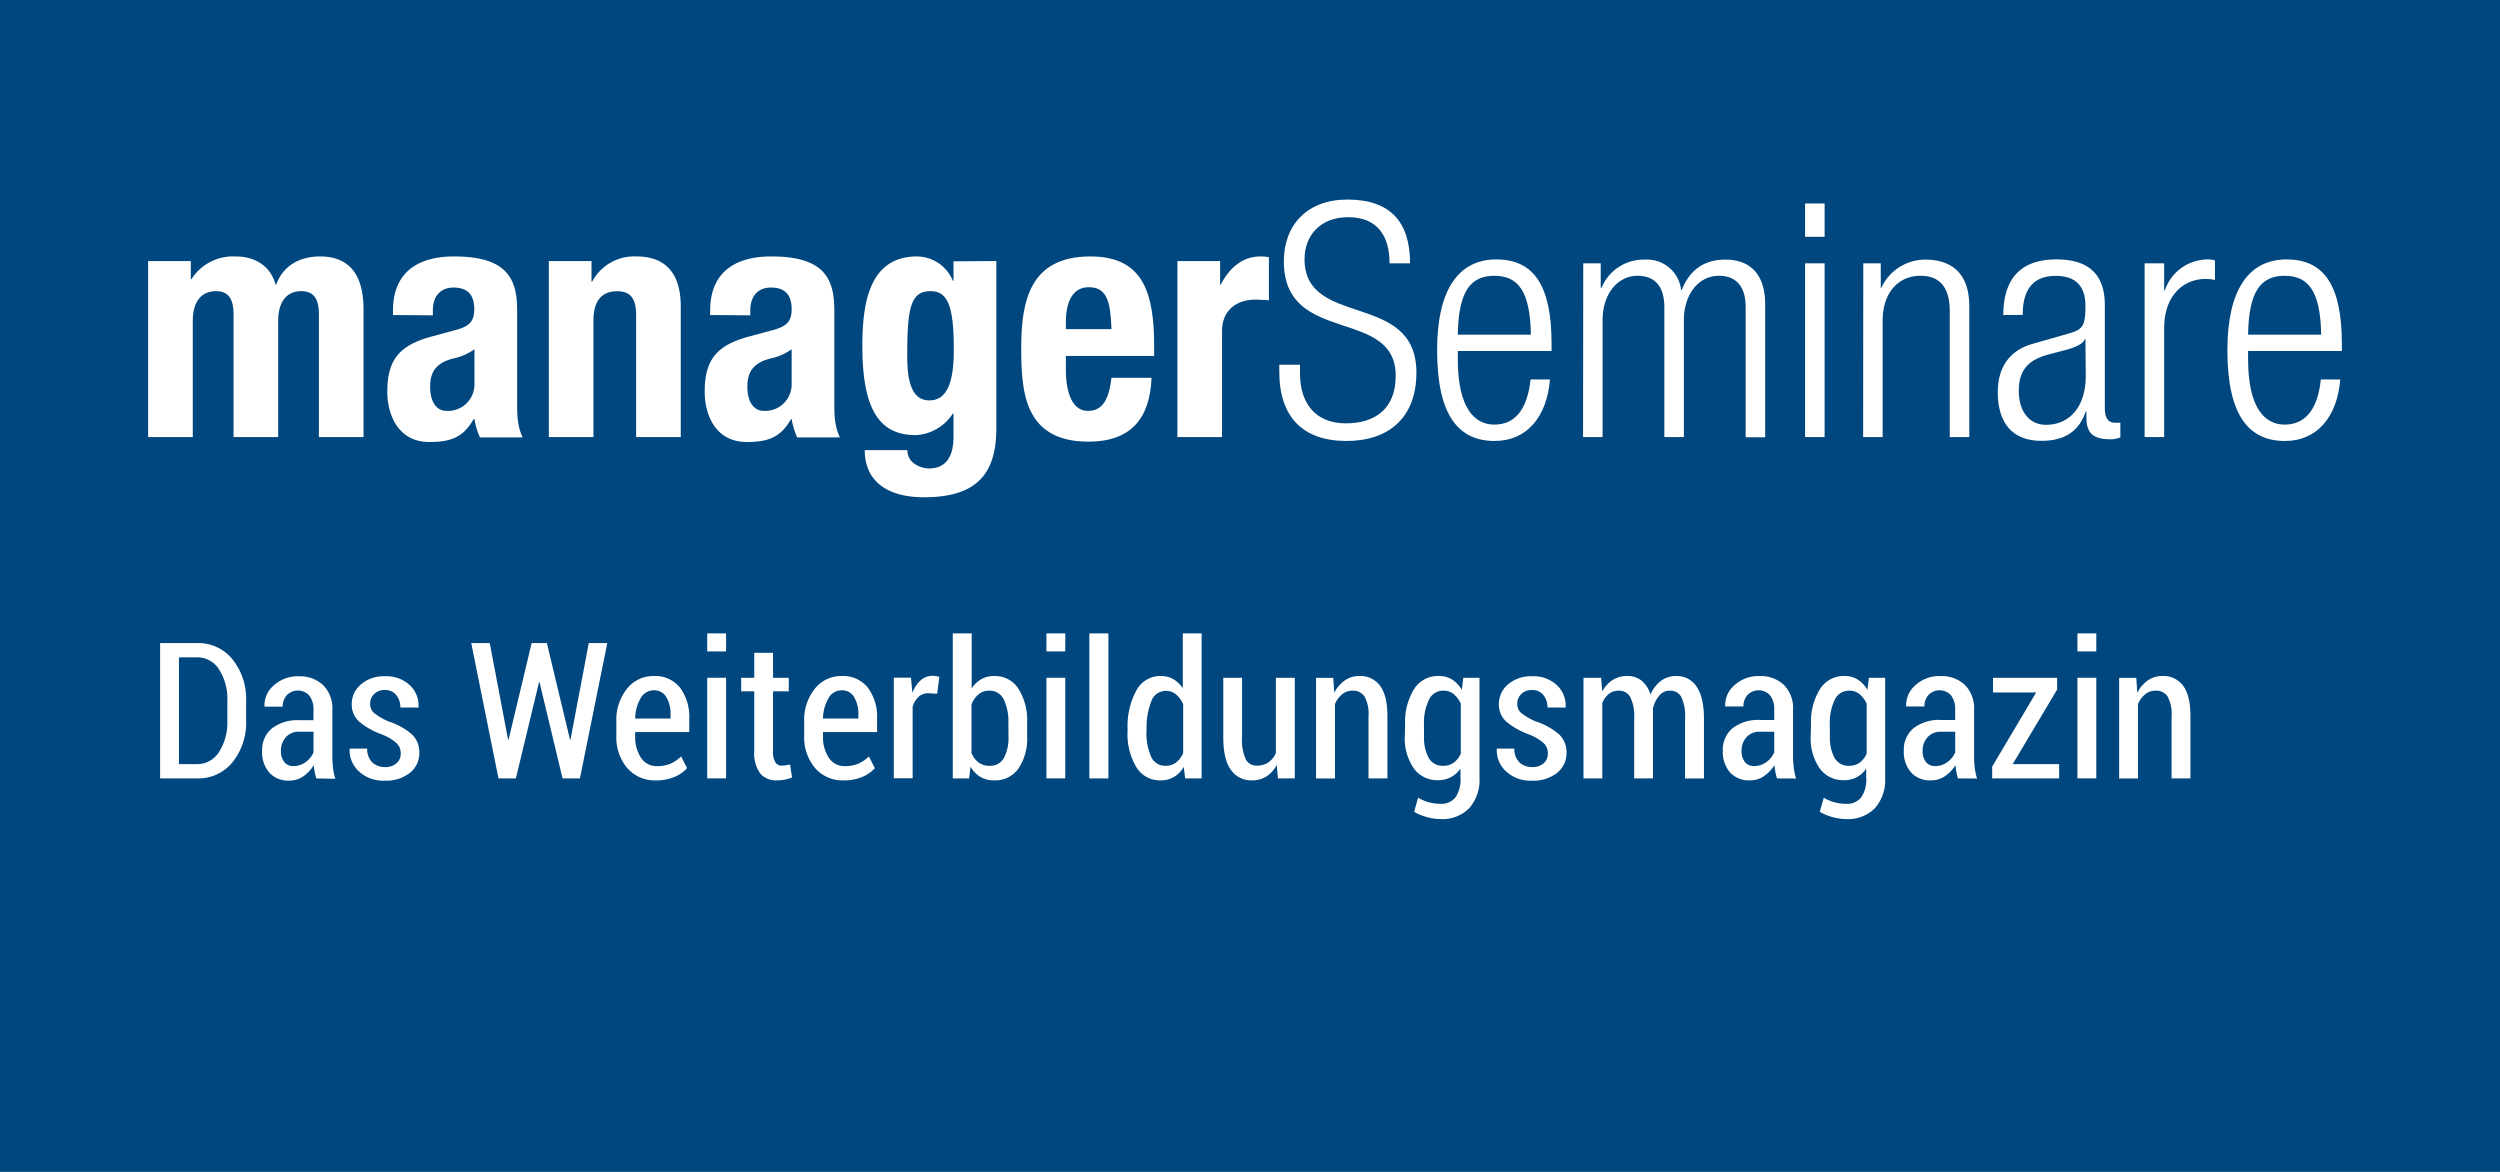 <svg id="Ebene_1" data-name="Ebene 1" xmlns="http://www.w3.org/2000/svg" viewBox="0 0 512 240"><defs><style>.cls-1{fill:#00477f;}.cls-2{fill:#fff;}</style></defs><title>mangerseminare-reiter</title><rect class="cls-1" width="512" height="240"/><path class="cls-2" d="M32.79,159.42V131.7h7.62a9,9,0,0,1,7.2,3.33,12.9,12.9,0,0,1,2.79,8.57v3.94a12.84,12.84,0,0,1-2.79,8.57,9,9,0,0,1-7.2,3.31Zm3.86-24.79v21.86h3.62a5.25,5.25,0,0,0,4.6-2.5,11.27,11.27,0,0,0,1.69-6.46v-4a11.18,11.18,0,0,0-1.69-6.42,5.26,5.26,0,0,0-4.6-2.49Z"/><path class="cls-2" d="M64.78,159.42a13.88,13.88,0,0,1-.34-1.38,8.87,8.87,0,0,1-.17-1.36A7.42,7.42,0,0,1,62.12,159a5.08,5.08,0,0,1-2.88.87,5.21,5.21,0,0,1-4.09-1.64,6.38,6.38,0,0,1-1.47-4.41,5.74,5.74,0,0,1,2-4.64,8.55,8.55,0,0,1,5.64-1.68h2.88v-2.1a4.58,4.58,0,0,0-.84-2.93,3.17,3.17,0,0,0-4.62-.1,3.43,3.43,0,0,0-.84,2.36l-3.68,0-.06-.11a5.38,5.38,0,0,1,1.91-4.25,7.26,7.26,0,0,1,5.16-1.86,6.87,6.87,0,0,1,4.94,1.8,6.75,6.75,0,0,1,1.9,5.13v9.56a17.27,17.27,0,0,0,.14,2.31,12.26,12.26,0,0,0,.47,2.18Zm-4.66-2.53a4.13,4.13,0,0,0,2.46-.8,4.79,4.79,0,0,0,1.63-2v-4.23H61.28A3.43,3.43,0,0,0,58.53,151a4.06,4.06,0,0,0-1,2.78,3.62,3.62,0,0,0,.67,2.26A2.29,2.29,0,0,0,60.12,156.89Z"/><path class="cls-2" d="M82.07,154.26a2.79,2.79,0,0,0-.79-2,9.92,9.92,0,0,0-3-1.82,15.42,15.42,0,0,1-4.71-2.64,4.68,4.68,0,0,1-1.53-3.63,5.21,5.21,0,0,1,1.87-4,7.14,7.14,0,0,1,4.92-1.67,7,7,0,0,1,5.07,1.8,5.69,5.69,0,0,1,1.81,4.48l0,.12H82a4,4,0,0,0-.83-2.53,2.76,2.76,0,0,0-2.3-1.05,3,3,0,0,0-2.25.82,2.62,2.62,0,0,0-.81,1.92,2.52,2.52,0,0,0,.69,1.87,13.18,13.18,0,0,0,3,1.79,13.91,13.91,0,0,1,4.81,2.63,5,5,0,0,1,1.57,3.78,5.16,5.16,0,0,1-1.94,4.16,7.82,7.82,0,0,1-5.1,1.59,7.29,7.29,0,0,1-5.37-1.93,5.83,5.83,0,0,1-1.87-4.52l0-.12h3.6a3.84,3.84,0,0,0,1.1,2.89,3.79,3.79,0,0,0,2.55.89,3.32,3.32,0,0,0,2.35-.78A2.54,2.54,0,0,0,82.07,154.26Z"/><path class="cls-2" d="M116.73,151.46h.11l3.74-19.76h3.79l-5.6,27.72h-3.56l-4.71-19.69h-.11l-4.74,19.69h-3.56L96.51,131.7h3.79l3.75,19.76h.11l4.72-19.76H112Z"/><path class="cls-2" d="M134.33,159.82a7.41,7.41,0,0,1-5.89-2.55,9.63,9.63,0,0,1-2.21-6.53v-3a10.13,10.13,0,0,1,2.16-6.66,6.83,6.83,0,0,1,5.5-2.63,6.48,6.48,0,0,1,5.39,2.39,10.12,10.12,0,0,1,1.88,6.43v2.66H130.08v.82a7.74,7.74,0,0,0,1.17,4.41,3.77,3.77,0,0,0,3.32,1.74,6.93,6.93,0,0,0,2.75-.5,7.83,7.83,0,0,0,2.17-1.48l1.22,2.4a7.19,7.19,0,0,1-2.61,1.81A9.49,9.49,0,0,1,134.33,159.82Zm-.44-18.45A3.07,3.07,0,0,0,131.2,143a8.64,8.64,0,0,0-1.12,4.15h7.25v-.78a6.75,6.75,0,0,0-.87-3.61A2.85,2.85,0,0,0,133.89,141.37Z"/><path class="cls-2" d="M148.7,133.41h-3.86v-3.69h3.86Zm0,26h-3.86v-20.6h3.86Z"/><path class="cls-2" d="M158.32,133.7v5.12h3.22v2.76h-3.22v12.27a4.05,4.05,0,0,0,.48,2.27,1.45,1.45,0,0,0,1.23.68,5.57,5.57,0,0,0,.85-.06l.93-.17.4,2.66a8.1,8.1,0,0,1-1.46.43,8.37,8.37,0,0,1-1.67.16,4.19,4.19,0,0,1-3.4-1.43,7,7,0,0,1-1.21-4.54V141.58h-2.68v-2.76h2.68V133.7Z"/><path class="cls-2" d="M172.79,159.82a7.38,7.38,0,0,1-5.88-2.55,9.63,9.63,0,0,1-2.21-6.53v-3a10.13,10.13,0,0,1,2.16-6.66,6.81,6.81,0,0,1,5.49-2.63,6.46,6.46,0,0,1,5.39,2.39,10.06,10.06,0,0,1,1.89,6.43v2.66H168.55v.82a7.74,7.74,0,0,0,1.17,4.41,3.77,3.77,0,0,0,3.32,1.74,6.84,6.84,0,0,0,2.74-.5,7.69,7.69,0,0,0,2.17-1.48l1.22,2.4a7.1,7.1,0,0,1-2.61,1.81A9.46,9.46,0,0,1,172.79,159.82Zm-.44-18.45a3.05,3.05,0,0,0-2.68,1.64,8.53,8.53,0,0,0-1.12,4.15h7.25v-.78a6.75,6.75,0,0,0-.87-3.61A2.87,2.87,0,0,0,172.35,141.37Z"/><path class="cls-2" d="M191.93,142.08l-1.81-.1a2.81,2.81,0,0,0-2,.73,4.55,4.55,0,0,0-1.21,2v14.68h-3.86v-20.6h3.52l.29,3.1a6.55,6.55,0,0,1,1.69-2.56,3.57,3.57,0,0,1,2.42-.92,4.26,4.26,0,0,1,.78.07,2.38,2.38,0,0,1,.63.16Z"/><path class="cls-2" d="M210.36,150.84a10.92,10.92,0,0,1-1.77,6.54,5.79,5.79,0,0,1-5,2.44,5.4,5.4,0,0,1-2.82-.71,5.78,5.78,0,0,1-2-2.1l-.29,2.41h-3.35v-29.7H199V141a5.64,5.64,0,0,1,1.94-1.89,5.19,5.19,0,0,1,2.65-.66,5.7,5.7,0,0,1,5,2.62,12.25,12.25,0,0,1,1.77,7Zm-3.84-2.8a10.47,10.47,0,0,0-.94-4.78,3.14,3.14,0,0,0-3-1.81,3.28,3.28,0,0,0-2.2.77,5,5,0,0,0-1.42,2.07v9.9a4.48,4.48,0,0,0,1.43,1.95,3.56,3.56,0,0,0,2.22.69,3.14,3.14,0,0,0,3-1.61,8.8,8.8,0,0,0,.93-4.38Z"/><path class="cls-2" d="M218.17,133.41h-3.86v-3.69h3.86Zm0,26h-3.86v-20.6h3.86Z"/><path class="cls-2" d="M227,159.42H223.1v-29.7H227Z"/><path class="cls-2" d="M230.93,149.37a15.4,15.4,0,0,1,1.78-7.93,5.56,5.56,0,0,1,5-3,5.15,5.15,0,0,1,2.58.65,5.84,5.84,0,0,1,1.95,1.86V129.72h3.85v29.7h-3.37l-.29-2.36a5.76,5.76,0,0,1-2,2.06,5.23,5.23,0,0,1-2.73.7,5.63,5.63,0,0,1-5-2.74,13.23,13.23,0,0,1-1.78-7.31Zm3.87.4a11.9,11.9,0,0,0,.93,5.16,3.09,3.09,0,0,0,3,1.9,3.36,3.36,0,0,0,2.14-.68,5,5,0,0,0,1.44-1.92v-10a5.43,5.43,0,0,0-1.44-2,3.19,3.19,0,0,0-2.1-.74,3.13,3.13,0,0,0-3,2.19,14.44,14.44,0,0,0-.95,5.73Z"/><path class="cls-2" d="M261.48,156.66a6.26,6.26,0,0,1-2.1,2.35,5.35,5.35,0,0,1-2.93.81,5.06,5.06,0,0,1-4.36-2.15q-1.56-2.14-1.56-6.68V138.82h3.84V151a9.7,9.7,0,0,0,.75,4.48,2.46,2.46,0,0,0,2.26,1.32,4.13,4.13,0,0,0,2.39-.66,4.61,4.61,0,0,0,1.53-1.91V138.82h3.87v20.6h-3.45Z"/><path class="cls-2" d="M273.05,138.82l.21,3.05a7,7,0,0,1,2.17-2.53,5.16,5.16,0,0,1,3-.9,5,5,0,0,1,4.2,2q1.51,2,1.51,6.21v12.77h-3.87V146.69a7.4,7.4,0,0,0-.82-4.06,2.79,2.79,0,0,0-2.47-1.18,3.25,3.25,0,0,0-2.1.73,5.28,5.28,0,0,0-1.48,2v15.25h-3.87v-20.6Z"/><path class="cls-2" d="M287.77,148.3a12.67,12.67,0,0,1,1.82-7.15,5.76,5.76,0,0,1,5.06-2.71,5.08,5.08,0,0,1,2.74.73,6.19,6.19,0,0,1,2,2.13l.29-2.48H303v20.51a8.64,8.64,0,0,1-2.11,6.19,7.7,7.7,0,0,1-5.87,2.23,10.9,10.9,0,0,1-2.77-.4,10.67,10.67,0,0,1-2.64-1.09l.82-2.89a8.78,8.78,0,0,0,4.55,1.25,3.67,3.67,0,0,0,3.13-1.35,6.5,6.5,0,0,0,1-4v-1.87a5.39,5.39,0,0,1-2,1.78,5.45,5.45,0,0,1-2.6.6,5.89,5.89,0,0,1-5-2.46,10.83,10.83,0,0,1-1.81-6.52Zm3.87,2.54a8.72,8.72,0,0,0,.95,4.37,3.22,3.22,0,0,0,3,1.62,3.52,3.52,0,0,0,2.14-.64,4.63,4.63,0,0,0,1.44-1.83V144.1a5.32,5.32,0,0,0-1.45-1.94,3.23,3.23,0,0,0-2.09-.71,3.17,3.17,0,0,0-3,1.9,10.87,10.87,0,0,0-1,5Z"/><path class="cls-2" d="M317,154.26a2.79,2.79,0,0,0-.79-2,9.79,9.79,0,0,0-3-1.82,15.42,15.42,0,0,1-4.71-2.64,4.68,4.68,0,0,1-1.53-3.63,5.21,5.21,0,0,1,1.87-4,7.16,7.16,0,0,1,4.93-1.67,7,7,0,0,1,5.06,1.8,5.69,5.69,0,0,1,1.81,4.48l0,.12h-3.71a4,4,0,0,0-.83-2.53,2.76,2.76,0,0,0-2.29-1.05,3,3,0,0,0-2.26.82,2.62,2.62,0,0,0-.81,1.92,2.49,2.49,0,0,0,.7,1.87,12.81,12.81,0,0,0,3,1.79,13.82,13.82,0,0,1,4.81,2.63,5,5,0,0,1,1.57,3.78,5.13,5.13,0,0,1-1.94,4.16,7.78,7.78,0,0,1-5.1,1.59,7.32,7.32,0,0,1-5.37-1.93,5.83,5.83,0,0,1-1.87-4.52l0-.12h3.6a3.84,3.84,0,0,0,1.1,2.89,3.8,3.8,0,0,0,2.56.89,3.35,3.35,0,0,0,2.35-.78A2.56,2.56,0,0,0,317,154.26Z"/><path class="cls-2" d="M327.92,138.82l.21,2.8a6.33,6.33,0,0,1,2.13-2.35,5.5,5.5,0,0,1,3-.83,4.59,4.59,0,0,1,2.91.94,5.81,5.81,0,0,1,1.85,2.87,6.89,6.89,0,0,1,2.13-2.8,5.1,5.1,0,0,1,3.16-1,4.79,4.79,0,0,1,4.14,2.16q1.51,2.16,1.52,6.58v12.24h-3.87V147.16a9.08,9.08,0,0,0-.78-4.44,2.53,2.53,0,0,0-2.3-1.27,2.8,2.8,0,0,0-2.2,1,6.09,6.09,0,0,0-1.29,2.65c0-.1,0,.07,0,.49s0,.73,0,.92v12.91h-3.85V147.16a8.85,8.85,0,0,0-.8-4.39,2.56,2.56,0,0,0-2.32-1.32,3.26,3.26,0,0,0-2.08.67,4.48,4.48,0,0,0-1.33,1.88v15.42h-3.85v-20.6Z"/><path class="cls-2" d="M363.93,159.42a11.57,11.57,0,0,1-.34-1.38,10.33,10.33,0,0,1-.18-1.36,7.42,7.42,0,0,1-2.15,2.27,5,5,0,0,1-2.87.87,5.21,5.21,0,0,1-4.09-1.64,6.38,6.38,0,0,1-1.47-4.41,5.76,5.76,0,0,1,2-4.64,8.58,8.58,0,0,1,5.65-1.68h2.88v-2.1a4.58,4.58,0,0,0-.84-2.93,3.17,3.17,0,0,0-4.62-.1,3.43,3.43,0,0,0-.85,2.36l-3.67,0-.06-.11a5.35,5.35,0,0,1,1.91-4.25,7.26,7.26,0,0,1,5.16-1.86,6.89,6.89,0,0,1,4.94,1.8,6.75,6.75,0,0,1,1.89,5.13v9.56a17.24,17.24,0,0,0,.15,2.31,13.19,13.19,0,0,0,.46,2.18Zm-4.67-2.53a4.16,4.16,0,0,0,2.47-.8,4.87,4.87,0,0,0,1.63-2v-4.23h-2.94a3.44,3.44,0,0,0-2.75,1.14,4.1,4.1,0,0,0-1,2.78,3.55,3.55,0,0,0,.67,2.26A2.27,2.27,0,0,0,359.26,156.89Z"/><path class="cls-2" d="M370.9,148.3a12.59,12.59,0,0,1,1.82-7.15,5.74,5.74,0,0,1,5-2.71,5.06,5.06,0,0,1,2.74.73,6.19,6.19,0,0,1,2,2.13l.29-2.48h3.33v20.51a8.68,8.68,0,0,1-2.1,6.19,7.72,7.72,0,0,1-5.88,2.23,11.42,11.42,0,0,1-5.41-1.49l.82-2.89a8.78,8.78,0,0,0,4.55,1.25,3.69,3.69,0,0,0,3.14-1.35,6.5,6.5,0,0,0,1-4v-1.87a5.26,5.26,0,0,1-4.56,2.38,5.87,5.87,0,0,1-5-2.46,10.76,10.76,0,0,1-1.81-6.52Zm3.86,2.54a8.72,8.72,0,0,0,.95,4.37,3.24,3.24,0,0,0,3,1.62,3.55,3.55,0,0,0,2.14-.64,4.63,4.63,0,0,0,1.44-1.83V144.1a5.55,5.55,0,0,0-1.45-1.94,3.25,3.25,0,0,0-2.1-.71,3.19,3.19,0,0,0-3,1.9,10.87,10.87,0,0,0-1,5Z"/><path class="cls-2" d="M401,159.42a13.88,13.88,0,0,1-.34-1.38,8.87,8.87,0,0,1-.17-1.36,7.42,7.42,0,0,1-2.15,2.27,5.08,5.08,0,0,1-2.88.87,5.18,5.18,0,0,1-4.08-1.64,6.34,6.34,0,0,1-1.48-4.41,5.74,5.74,0,0,1,2-4.64,8.55,8.55,0,0,1,5.64-1.68h2.88v-2.1a4.58,4.58,0,0,0-.84-2.93,3.17,3.17,0,0,0-4.62-.1,3.43,3.43,0,0,0-.84,2.36l-3.68,0-.06-.11a5.38,5.38,0,0,1,1.91-4.25,7.26,7.26,0,0,1,5.16-1.86,6.87,6.87,0,0,1,4.94,1.8,6.75,6.75,0,0,1,1.9,5.13v9.56a17.27,17.27,0,0,0,.14,2.31,12.26,12.26,0,0,0,.47,2.18Zm-4.66-2.53a4.13,4.13,0,0,0,2.46-.8,4.79,4.79,0,0,0,1.63-2v-4.23h-2.93a3.43,3.43,0,0,0-2.75,1.14,4.06,4.06,0,0,0-1,2.78,3.62,3.62,0,0,0,.67,2.26A2.29,2.29,0,0,0,396.38,156.89Z"/><path class="cls-2" d="M412.2,156.49h9.51v2.93H408V157l9-15.18h-8.83v-3H421.3v2.4Z"/><path class="cls-2" d="M429.32,133.41h-3.86v-3.69h3.86Zm0,26h-3.86v-20.6h3.86Z"/><path class="cls-2" d="M437.51,138.82l.21,3.05a6.93,6.93,0,0,1,2.17-2.53,5.15,5.15,0,0,1,3-.9,5,5,0,0,1,4.21,2q1.5,2,1.5,6.21v12.77h-3.86V146.69a7.5,7.5,0,0,0-.82-4.06,2.81,2.81,0,0,0-2.48-1.18,3.25,3.25,0,0,0-2.09.73,5.29,5.29,0,0,0-1.49,2v15.25H434v-20.6Z"/><path class="cls-2" d="M30.34,53.46h8.74v3.69h.14a10.11,10.11,0,0,1,9-4.63c4.18,0,7.22,2.08,8.22,5.77h.13c1.39-3.82,4.7-5.77,9-5.77,6,0,8.88,3.82,8.88,10.79v26.2H65.31V64.32c0-3-1-4.69-3.58-4.69-2.91,0-4.76,2-4.76,6.16V89.51H47.83V64.32c0-3-1-4.69-3.58-4.69-2.91,0-4.77,2-4.77,6.16V89.51H30.34Z"/><path class="cls-2" d="M80.48,64.52v-.87c0-8.31,5.63-11.13,12.51-11.13,10.86,0,12.92,4.56,12.92,11.06v19c0,3.35.19,4.89,1.12,7H98.29a15,15,0,0,1-1.12-3.75H97c-2.12,3.75-4.7,4.69-9.07,4.69-6.36,0-8.61-5.5-8.61-10.32,0-6.77,2.72-9.52,9-11.26l5.16-1.4c2.72-.74,3.65-1.81,3.65-4.23,0-2.74-1.2-4.42-4.24-4.42-2.78,0-4.24,1.88-4.24,4.69v1Zm16.69,7a11.28,11.28,0,0,1-3.91,1.8c-3.71.81-5.17,2.62-5.17,5.83,0,2.75,1,5,3.45,5a5.42,5.42,0,0,0,5.63-5.56Z"/><path class="cls-2" d="M112.4,53.46h8.74v4.22h.13a9.75,9.75,0,0,1,9.07-5.16c5.7,0,9.08,3.15,9.08,10.26V89.51h-9.14V64.65c0-3.62-1.2-5-3.91-5-3.11,0-4.83,1.94-4.83,6V89.51H112.4Z"/><path class="cls-2" d="M145.44,64.52v-.87c0-8.31,5.63-11.13,12.52-11.13,10.86,0,12.91,4.56,12.91,11.06v19c0,3.35.2,4.89,1.13,7h-8.74a15.4,15.4,0,0,1-1.13-3.75H162c-2.12,3.75-4.7,4.69-9.07,4.69-6.36,0-8.61-5.5-8.61-10.32,0-6.77,2.71-9.52,9-11.26l5.17-1.4c2.71-.74,3.64-1.81,3.64-4.23,0-2.74-1.19-4.42-4.24-4.42-2.78,0-4.23,1.88-4.23,4.69v1Zm16.69,7a11.19,11.19,0,0,1-3.91,1.8c-3.7.81-5.16,2.62-5.16,5.83,0,2.75,1,5,3.44,5a5.42,5.42,0,0,0,5.63-5.56Z"/><path class="cls-2" d="M204.05,53.46V87.7c0,9.51-4.17,14.14-14.83,14.14-7.75,0-12.12-3.49-12.12-9.65h8.74a3.24,3.24,0,0,0,1.39,2.75,5.37,5.37,0,0,0,3.05,1c3.71,0,5-2.81,5-6.5V84.69h-.13a9.6,9.6,0,0,1-7.62,4.42c-7.28,0-10.92-5-10.92-18.23,0-8.44,1.25-18.36,11.19-18.36a8,8,0,0,1,7.35,5h.13v-4ZM190.34,82c3.84,0,5-4.22,5-10.31,0-8.78-1.13-12.06-4.77-12.06-4,0-4.77,3.28-4.77,13C185.77,77.58,186.5,82,190.34,82Z"/><path class="cls-2" d="M218.29,72.89v2.88c0,4.23,1.13,8.38,4.5,8.38,3.05,0,4.31-2.35,4.84-6.77h8.21c-.33,8.38-4.3,13.07-12.91,13.07-13.25,0-13.78-10.32-13.78-19.3,0-9.65,1.86-18.63,14.17-18.63,10.67,0,13.05,7.24,13.05,18.3v2.07Zm9.34-5.49c-.2-5.5-.86-8.58-4.64-8.58s-4.7,3.82-4.7,7.17V67.4Z"/><path class="cls-2" d="M241.14,53.46h8.74v4.83H250c1.86-3.49,4.44-5.77,8.21-5.77a13.28,13.28,0,0,1,1.66.14V61.5c-.93-.06-1.92-.13-2.85-.13-3.18,0-6.75,1.67-6.75,6.5V89.51h-9.14Z"/><path class="cls-2" d="M284.58,53.93c0-5.89-2.71-9.45-8.47-9.45s-8.94,3.82-8.94,8.58c0,14.27,22.91,6.43,22.91,23.25,0,9.25-5.7,14-14.31,14-8.87,0-13.77-4.82-13.77-14.2V74.7h4.24v1.81c0,6.1,3.18,10.19,9.4,10.19,6,0,10.2-3,10.2-9.72,0-14.2-22.91-6.1-22.91-23.45,0-7.5,4.83-12.66,13-12.66,8.81,0,12.85,4.55,12.85,13.06Z"/><path class="cls-2" d="M317.43,77.72c-.6,7.57-4.7,12.59-11.32,12.59-7.42,0-11.79-5.22-11.79-18.62,0-12.33,4.37-18.56,12.12-18.56s11.32,5.42,11.32,17.28v1.48h-19.2v1.67c0,10.25,3.57,13.4,7.48,13.4,4.17,0,6.75-3,7.42-9.24Zm-3.91-9.18c-.13-8.85-2.58-12.06-7.48-12.06s-7.35,3.21-7.48,12.06Z"/><path class="cls-2" d="M324.25,53.93h3.58v5H328a9.32,9.32,0,0,1,8.94-5.76,7,7,0,0,1,7.35,6.23h.13c1.59-4,4.44-6.23,8.94-6.23,4.9,0,8.15,2.81,8.15,9.18v27.2h-4V62.91c0-4.22-1.92-6.43-5.5-6.43-4,0-7.15,3.62-7.15,9.11V89.51h-4V62.91c0-4.22-1.92-6.43-5.49-6.43-4,0-7.16,3.62-7.16,9.11V89.51h-4Z"/><path class="cls-2" d="M369.68,41.67h4V48.5h-4Zm0,12.26h4V89.51h-4Z"/><path class="cls-2" d="M381.6,53.93h3.58v5h.13a9.87,9.87,0,0,1,9-5.76c5.36,0,9,2.81,9,9.51V89.51h-4V63.78c0-4.89-2-7.3-6-7.3-4.63,0-7.74,3.62-7.74,9.11V89.51h-4Z"/><path class="cls-2" d="M410.28,64.52c0-7.31,3.44-11.39,10.86-11.39s9.93,3.82,9.93,9.44v21c0,2,.66,3,2.05,3h1.13v3a5.38,5.38,0,0,1-1.85.4c-3.12,0-5.1-.74-5.1-4.42V84.28h-.14c-1.58,4.69-5.16,6-9.07,6-6.16,0-8.94-3.88-8.94-10,0-4.69,2.12-8.44,7.09-9.85l7.48-2.14c2.78-.8,3.38-1.47,3.38-5.63,0-4.55-2.52-6.16-6.09-6.16-4.71,0-6.76,2.88-6.76,8Zm16.82,4.89H427c-.4,1.2-2.65,1.94-4.24,2.34l-3.31.87c-4,1.08-6,3.15-6,7.38s2.12,7,5.56,7c4.84,0,8.15-3.68,8.15-10Z"/><path class="cls-2" d="M439.22,53.93h4v5.56h.13a9.32,9.32,0,0,1,8.88-6.36,4.82,4.82,0,0,1,1.39.2v4a9.43,9.43,0,0,0-1.92-.2c-4.37,0-8.48,3.21-8.48,10.11V89.51h-4Z"/><path class="cls-2" d="M479.28,77.72c-.59,7.57-4.7,12.59-11.32,12.59-7.42,0-11.79-5.22-11.79-18.62,0-12.33,4.37-18.56,12.12-18.56s11.32,5.42,11.32,17.28v1.48h-19.2v1.67c0,10.25,3.58,13.4,7.48,13.4,4.17,0,6.76-3,7.42-9.24Zm-3.9-9.18c-.14-8.85-2.59-12.06-7.49-12.06s-7.35,3.21-7.48,12.06Z"/></svg>